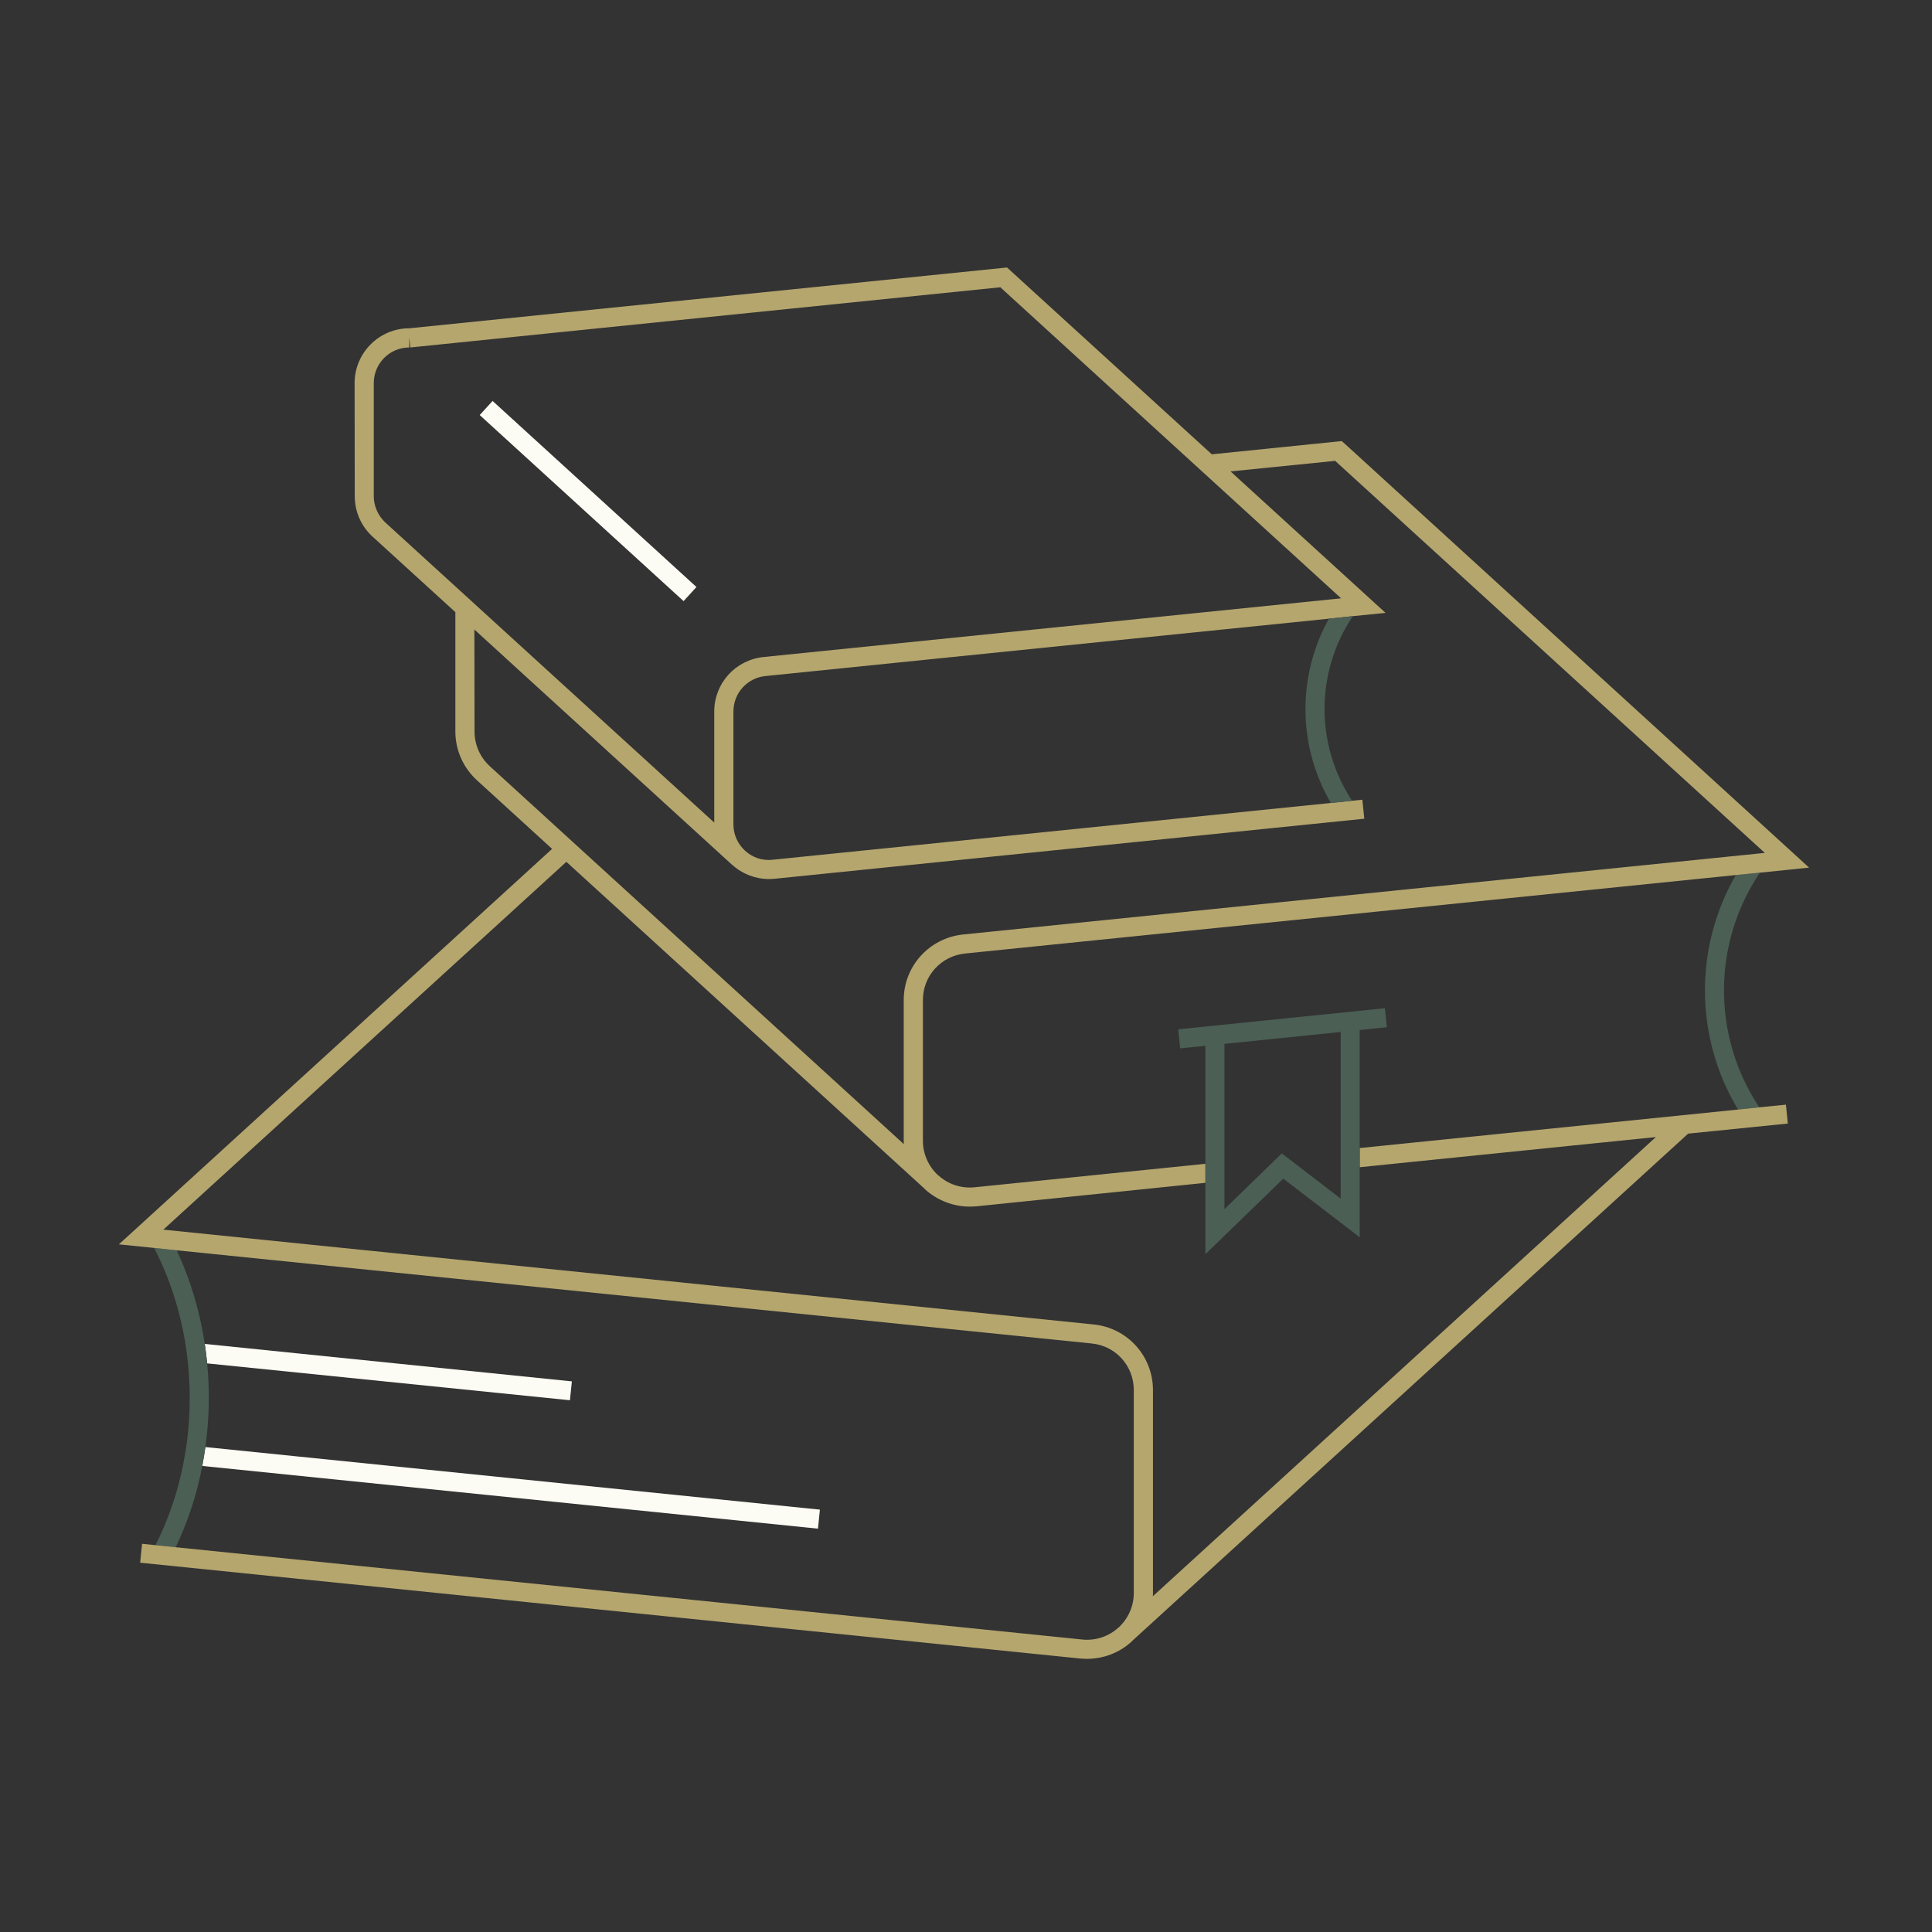 <svg width="222" height="222" viewBox="0 0 222 222" fill="none" xmlns="http://www.w3.org/2000/svg">
<rect x="0" y="0" width="222" height="222" fill="#333333" stroke="none"/>
<g clip-path="url(#clip0_93_843)">
<path d="M202.156 127.24L199.714 127.497C194.728 119.248 194.642 108.866 199.458 100.549L202.225 100.276C196.743 108.405 196.726 119.095 202.156 127.24Z" fill="#4B5F54"/>
<path d="M94.213 173.468L93.991 175.654L23.241 168.447C23.378 167.73 23.497 167.013 23.6 166.278L94.213 173.468Z" fill="#FDFCF4"/>
<path d="M65.712 158.73L65.49 160.898L23.805 156.663C23.737 155.912 23.634 155.161 23.532 154.426L65.712 158.73Z" fill="#FDFCF4"/>
<path d="M23.6 166.278C23.498 167.012 23.378 167.73 23.242 168.447C22.627 171.691 21.602 174.834 20.185 177.788L17.863 177.549C23.174 167.081 23.105 153.812 17.709 143.395L20.288 143.668H20.305C21.893 147.066 22.969 150.704 23.532 154.427C23.635 155.161 23.737 155.912 23.805 156.664C24.113 159.857 24.044 163.102 23.6 166.278Z" fill="#4B5F54"/>
<path d="M202.157 127.24L199.715 127.496L156.237 131.919V134.122L190.271 130.656L132.466 183.423C132.483 183.304 132.483 183.167 132.483 183.048V159.721C132.483 155.827 129.546 152.582 125.669 152.19L18.768 141.295L65.08 99.029L106.133 136.496C106.201 136.564 106.27 136.633 106.338 136.701C107.738 137.947 109.566 138.648 111.427 138.648C111.683 138.648 111.939 138.631 112.195 138.614L138.511 135.915V133.729L111.973 136.428C110.454 136.581 108.951 136.086 107.824 135.061C107.812 135.05 107.801 135.044 107.79 135.044C106.68 134.02 106.048 132.585 106.048 131.083V114.911C106.048 112.144 108.114 109.856 110.881 109.566L199.459 100.549L202.225 100.276L207.877 99.695L154.546 51.009L154.17 50.684L139.245 52.204L115.713 30.738L47.03 37.723C43.563 37.723 40.746 40.558 40.746 44.024L40.763 57.02C40.763 58.779 41.497 60.469 42.812 61.665L52.324 70.34V84.053C52.324 86.187 53.229 88.219 54.8 89.654L63.441 97.543L13.662 142.985L17.709 143.395L20.287 143.668H20.305L125.447 154.375C128.214 154.649 130.28 156.954 130.28 159.721V183.048C130.28 184.55 129.648 185.985 128.538 187.009C128.527 187.009 128.515 187.015 128.504 187.027C127.394 188.051 125.874 188.546 124.371 188.393L20.185 177.788L17.863 177.549L16.326 177.395L16.104 179.564L124.149 190.579C124.388 190.596 124.645 190.613 124.901 190.613C126.762 190.613 128.589 189.93 129.99 188.666C130.058 188.598 130.126 188.529 130.195 188.461L193.96 130.28L193.977 130.263L205.435 129.102L205.213 126.933L202.157 127.24ZM44.281 60.043C43.444 59.257 42.949 58.164 42.949 57.02V44.024C42.949 41.753 44.776 39.926 47.03 39.926V38.748L47.149 39.926L114.945 33.01L154.102 68.752L87.724 75.497C84.497 75.839 82.072 78.52 82.072 81.764V94.521L44.281 60.043ZM56.269 88.032C55.158 87.007 54.527 85.573 54.527 84.053L54.51 72.338L84.121 99.371C84.132 99.371 84.144 99.376 84.155 99.388C85.299 100.429 86.819 101.01 88.373 101.01C88.578 101.01 88.783 100.993 89.005 100.976L156.766 94.077L156.544 91.891L155.366 92.01L152.924 92.267L88.783 98.79C87.605 98.927 86.495 98.551 85.624 97.765L85.607 97.749C84.753 96.963 84.275 95.887 84.275 94.726V81.764C84.275 79.647 85.846 77.905 87.946 77.683L152.702 71.091L155.451 70.801L159.208 70.425L141.397 54.168L153.419 52.956L202.789 98.004L110.659 107.38C106.782 107.79 103.845 111.017 103.845 114.911V131.083C103.845 131.219 103.845 131.339 103.862 131.475L56.269 88.032Z" fill="#B5A66E"/>
<path d="M56.601 46.072L55.122 47.693L78.548 69.072L80.027 67.451L56.601 46.072Z" fill="#FDFCF4"/>
<path d="M155.365 92.01L152.923 92.266C149.115 85.76 149.03 77.666 152.701 71.091L155.451 70.801C151.147 77.188 151.113 85.572 155.365 92.01Z" fill="#4B5F54"/>
<path d="M159.14 115.85L135.386 118.275L135.608 120.461L138.511 120.171V144.112L147.459 135.437L156.237 142.166V118.36L159.362 118.036L159.14 115.85ZM154.051 137.726L147.288 132.534L140.697 138.938V119.949L154.051 118.582V137.726Z" fill="#4B5F54"/>
</g>
<defs>
<clipPath id="clip0_93_843">
<rect width="194.216" height="159.874" fill="white" transform="translate(13.662 30.738)"/>
</clipPath>
</defs>
</svg>
